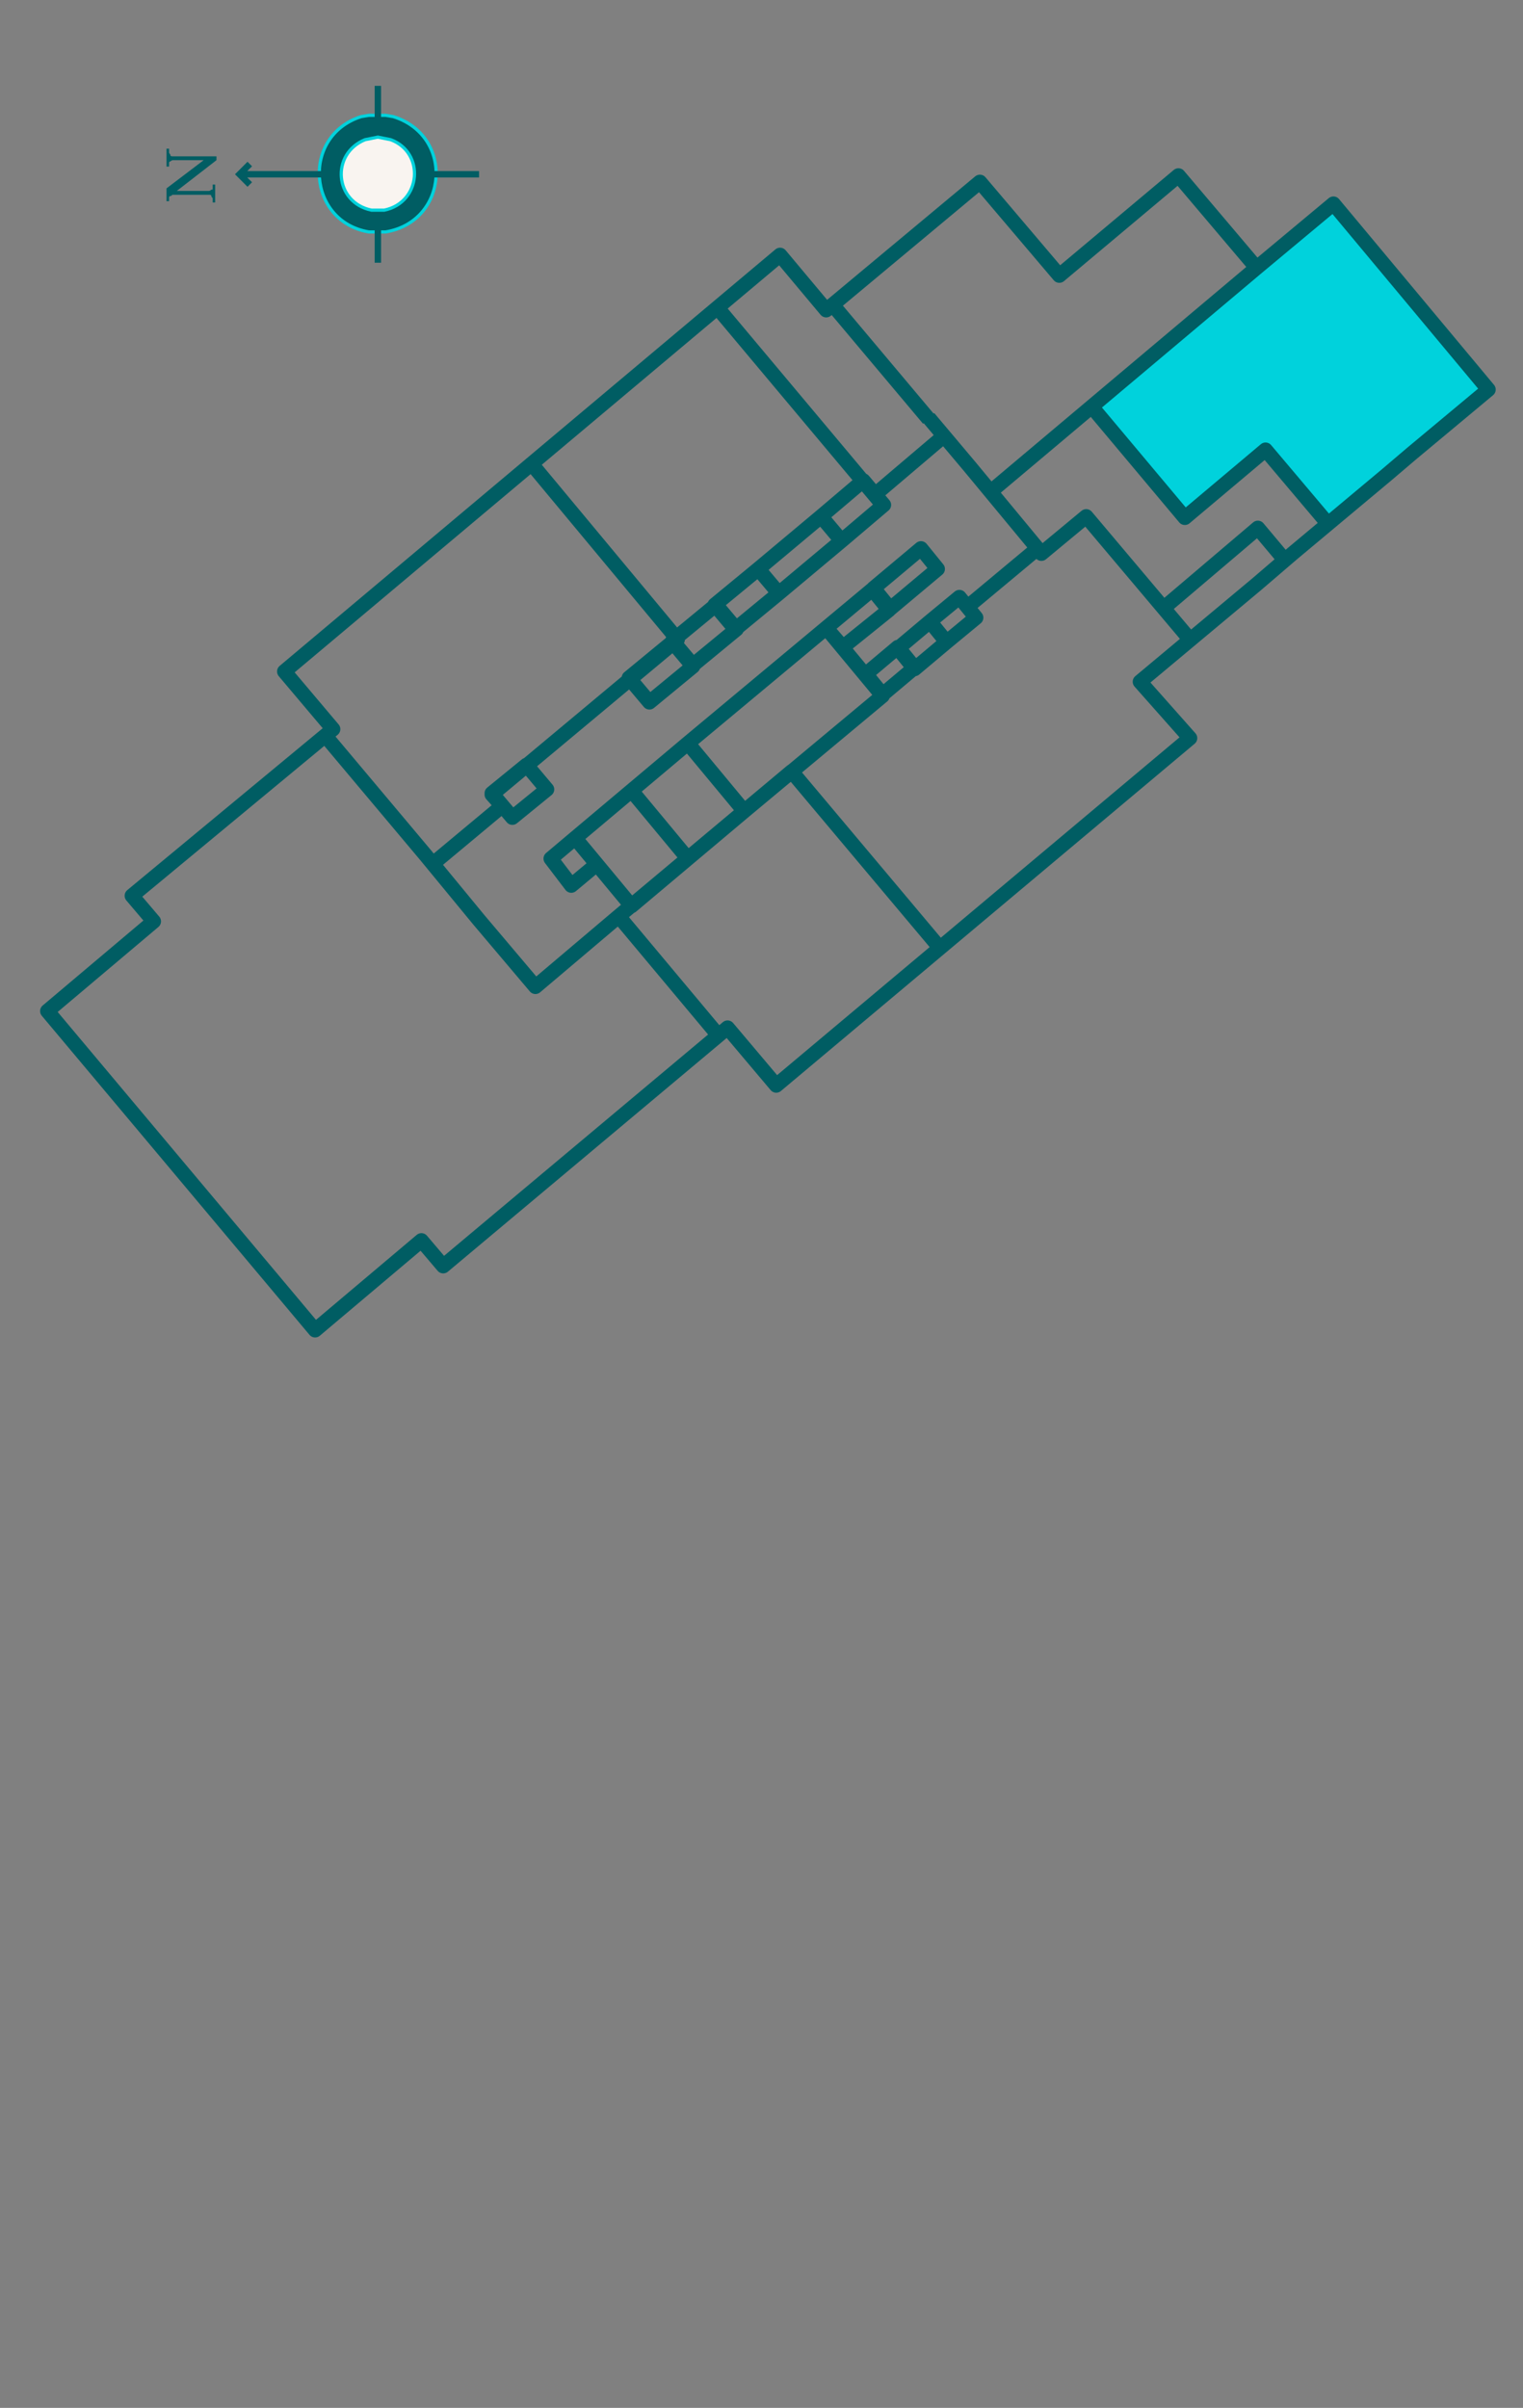 <?xml version="1.0" encoding="UTF-8"?> <svg xmlns="http://www.w3.org/2000/svg" xmlns:xlink="http://www.w3.org/1999/xlink" version="1.1" id="Layer_1" x="0px" y="0px" viewBox="0 0 118.9 187.9" style="enable-background:new 0 0 118.9 187.9;" xml:space="preserve"><rect x="0" y="0" width="118.9" height="187.9" fill="#808080" stroke="none"/> <style type="text/css"> .st0{fill:#005D63;} .st1{fill:none;stroke:#00D2DC;stroke-width:0.25;stroke-miterlimit:10;} .st2{fill:none;stroke:#005D63;stroke-width:0.5;stroke-miterlimit:10;} .st3{fill:#F9F4F0;} .st4{fill:none;stroke:#00D2DC;stroke-width:0.25;} .st5{fill:#00D2DC;} .st6{fill:none;stroke:#005D63;stroke-width:1.14;stroke-linejoin:round;stroke-miterlimit:10;} </style> <g> <g id="Type_1"> <g> <g> <g> <g> <path class="st0" d="M29.5,9L28.8,9l-0.6,0.1c-4.7,1.5-4.2,8.2,0.6,9l0.7,0l0.6,0c4.9-0.8,5.4-7.5,0.6-9L30.1,9 C30.1,9,29.5,9,29.5,9z"></path> <path class="st1" d="M29.5,9L28.8,9l-0.6,0.1c-4.7,1.5-4.2,8.2,0.6,9l0.7,0l0.6,0c4.9-0.8,5.4-7.5,0.6-9L30.1,9 C30.1,9,29.5,9,29.5,9z"></path> </g> </g> <path class="st2" d="M19.5,14.4l-0.8-0.8l0.8-0.8 M37.4,13.6H18.8 M29.5,20.5V6.7"></path> <g> <g> <path class="st0" d="M16.9,12.2h-3c-0.1,0-0.3,0-0.4,0c-0.1,0-0.2,0-0.2-0.1s-0.1-0.1-0.1-0.2s0-0.2,0-0.3H13V13h0.2 c0-0.1,0-0.2,0-0.3c0-0.1,0.1-0.1,0.1-0.1s0.1-0.1,0.2-0.1c0.1,0,0.2,0,0.4,0h2v0L13,14.7v1h0.2c0-0.1,0-0.2,0-0.3 c0-0.1,0.1-0.1,0.1-0.1c0.1,0,0.1-0.1,0.2-0.1c0.1,0,0.2,0,0.4,0h2c0.2,0,0.3,0,0.4,0c0.1,0,0.2,0,0.2,0.1s0.1,0.1,0.1,0.2 s0,0.2,0,0.3h0.2v-1.4h-0.2c0,0.1,0,0.2,0,0.3s0,0.1-0.1,0.1c0,0-0.1,0.1-0.2,0.1c-0.1,0-0.2,0-0.4,0h-2.1v0l3.1-2.4 L16.9,12.2L16.9,12.2z"></path> <path class="st3" d="M29.5,10.7L29,10.8l-0.5,0.1c-2.7,1.1-2.4,4.9,0.5,5.5l0.5,0l0.5,0c2.9-0.6,3.2-4.5,0.5-5.5L30,10.8 C30,10.8,29.5,10.7,29.5,10.7z"></path> <path class="st4" d="M29.5,10.7L29,10.8l-0.5,0.1c-2.7,1.1-2.4,4.9,0.5,5.5l0.5,0l0.5,0c2.9-0.6,3.2-4.5,0.5-5.5L30,10.8 C30,10.8,29.5,10.7,29.5,10.7z"></path> </g> </g> <polygon class="st5" points="85.3,31.8 103.9,15.8 116,30.2 103.8,40.8 99,34.7 92.6,40.3 "></polygon> <path class="st6" d="M56,24l13,15.5 M65.1,23.9l7.4,8.8 M100.3,43.7l-2.1-2.5l-7.3,6.2 M85.2,31.7l7.3,8.7l6.3-5.3l4.9,5.8 M73.6,34.1l-5.3,4.5 M98.1,20.9L77.3,38.4 M81,42.8l-5.3-6.4l-3.2-3.8 M75.6,47.3l5.4-4.5l0.3,0.4l3.5-2.9l8.1,9.6 M89,53.2 l9.1-7.6l2.8-2.4l7.3-6.1l2-1.7l6-5l-12.1-14.5l-6,5L92,13.7l-9.3,7.8l-6.2-7.3l-12,10l-3.6-4.3L22.2,52.4l3.8,4.5L10.3,69.9 l1.7,2l-8.3,7l20.9,24.9l8.3-7l1.7,2l22.2-18.6l3.8,4.5l32.3-27.1L89,53.2L89,53.2z M33.8,67.4l5.4-4.5l-0.8-0.9l14.5-12.1 L41.5,36.2 M25.3,57.3l7.9,9.4l4.2,5.1l4.4,5.2l6.5-5.5 M56,80.7l-7.7-9.2l13.5-11.3L73.4,74 M46.4,67.6l-1.8,1.5L43,67l1.9-1.6 M73.9,50.1l-1.3-1.6l2.3-1.9l1.3,1.6L73.9,50.1z M68.9,54.2l-1.3-1.6l2.5-2.1l1.3,1.6L68.9,54.2z M71.4,52.2l-1.3-1.6l2.5-2.1 l1.3,1.6L71.4,52.2z M65.8,50.5L64.5,49l3.6-3l1.3,1.6L65.8,50.5z M69.5,47.5l-1.3-1.6l3.7-3.1l1.3,1.6L69.5,47.5z M60.8,46.3 l-1.6-1.9l4.9-4.1l1.6,1.9C65.7,42.2,60.8,46.3,60.8,46.3z M65.7,42.2l-1.6-1.9l3.3-2.8l1.6,1.9L65.7,42.2z M57.4,49.1l-1.6-1.9 l3.4-2.8l1.6,1.9L57.4,49.1L57.4,49.1z M54.1,51.9l-1.6-1.9l3.4-2.8l1.6,1.9L54.1,51.9z M50.7,54.8l-1.6-1.9l3.4-2.8l1.6,1.9 L50.7,54.8z M40,63.8l-1.6-1.9l2.7-2.2l1.6,1.9L40,63.8z M49.3,70.7l-4.4-5.3l4.4-3.7l4.4,5.3L49.3,70.7z M58.1,63.3L53.7,58 l10.8-9l4.4,5.3L58.1,63.3z M53.7,67l-4.4-5.3l4.4-3.7l4.4,5.3L53.7,67L53.7,67z"></path> </g> </g> </g> </g> </svg> 
